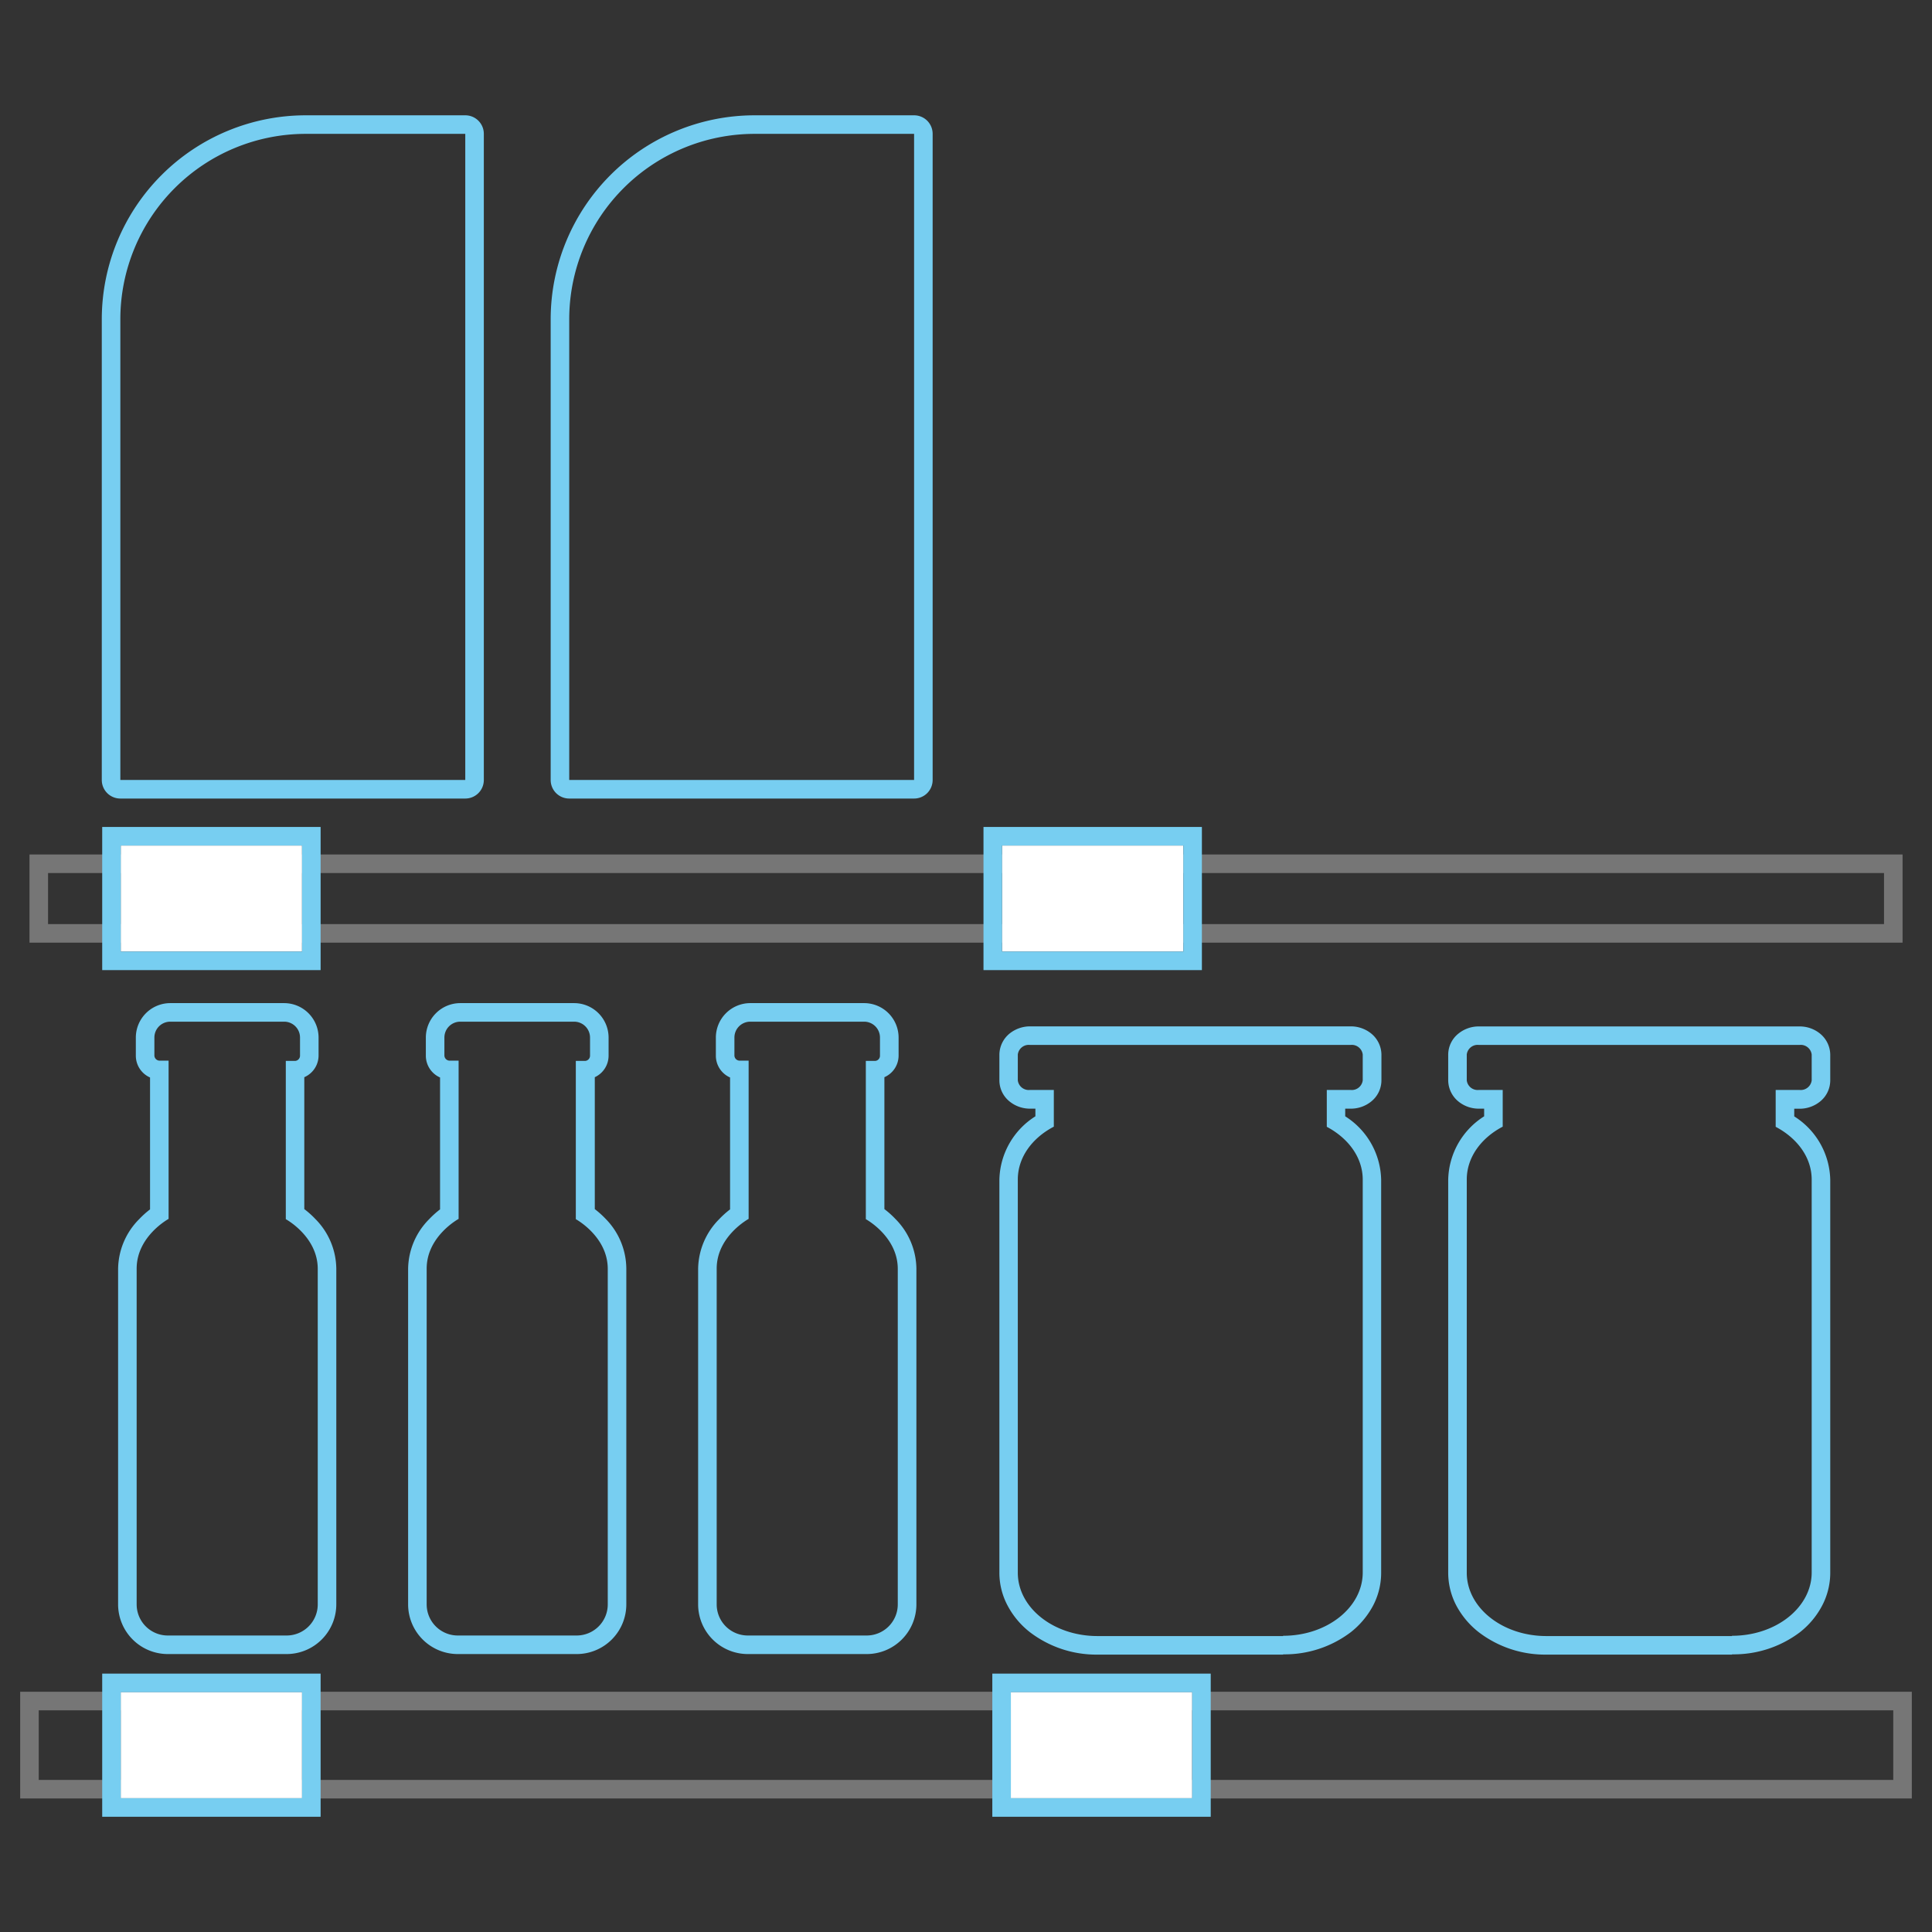 <svg id="Layer_1" data-name="Layer 1" xmlns="http://www.w3.org/2000/svg" viewBox="0 0 280.06 280.06"><rect x="0" y="0" width="280.06" height="280.06" fill="#333333" stroke="none"/><defs><style>.cls-1,.cls-3,.cls-4{fill:none;}.cls-1{stroke:#767676;}.cls-1,.cls-3{stroke-miterlimit:10;stroke-width:2.69px;}.cls-2{fill:#fff;}.cls-3{stroke:#77cef1;}.cls-5{fill:#77cef1;}</style></defs><g id="Group_2557" data-name="Group 2557"><g id="Group_2327" data-name="Group 2327"><rect id="Rectangle_1668" data-name="Rectangle 1668" class="cls-1" x="5.62" y="125.21" width="268.83" height="10.09"/><g id="Rectangle_1669" data-name="Rectangle 1669"><rect class="cls-2" x="17.5" y="122.57" width="26.28" height="15.37"/><rect class="cls-3" x="16.16" y="121.22" width="28.97" height="18.06"/></g><g id="Rectangle_1670" data-name="Rectangle 1670"><rect class="cls-2" x="145.25" y="122.57" width="26.28" height="15.37"/><rect class="cls-3" x="143.91" y="121.22" width="28.97" height="18.06"/></g><g id="Path_1445" data-name="Path 1445"><path class="cls-4" d="M197.56,227.94c0,5.07-5.17,9.18-11.54,9.18H159.11c-6.38,0-11.55-4.11-11.55-9.18V171a8.87,8.87,0,0,1,5.22-7.66V158h-3.47a1.59,1.59,0,0,1-1.75-1.38v-3.76a1.6,1.6,0,0,1,1.75-1.39h46.51a1.6,1.6,0,0,1,1.74,1.39v3.76a1.59,1.59,0,0,1-1.74,1.38h-3.47v5.32a8.86,8.86,0,0,1,5.21,7.66Z"/><path class="cls-5" d="M186,237.12c6.37,0,11.54-4.11,11.54-9.18V171c0-3.21-2.08-6-5.21-7.66V158h3.46a1.6,1.6,0,0,0,1.75-1.39v-3.75a1.6,1.6,0,0,0-1.75-1.39h-46.5a1.6,1.6,0,0,0-1.75,1.39v3.75a1.6,1.6,0,0,0,1.75,1.39h3.47v5.32c-3.14,1.64-5.22,4.45-5.22,7.66v57c0,5.07,5.17,9.18,11.55,9.18H186m0,2.69H159.11a15.87,15.87,0,0,1-9.84-3.27,12,12,0,0,1-3.17-3.76,10.12,10.12,0,0,1-1.23-4.84V171a11.13,11.13,0,0,1,5.22-9.18v-1.11h-.78a4.67,4.67,0,0,1-2.91-1,3.94,3.94,0,0,1-1.53-3.09v-3.75a4,4,0,0,1,1.53-3.09,4.74,4.74,0,0,1,2.91-1h46.5a4.71,4.71,0,0,1,2.91,1,4,4,0,0,1,1.53,3.09v3.75a3.94,3.94,0,0,1-1.53,3.09,4.67,4.67,0,0,1-2.91,1H195v1.11a11.14,11.14,0,0,1,5.21,9.18v57a10.23,10.23,0,0,1-1.22,4.84,12.19,12.19,0,0,1-3.18,3.76A15.86,15.86,0,0,1,186,239.81Z"/></g><g id="Path_1446" data-name="Path 1446"><path class="cls-4" d="M262.62,227.94c0,5.07-5.17,9.18-11.55,9.18H224.16c-6.37,0-11.54-4.11-11.54-9.18V171a8.88,8.88,0,0,1,5.21-7.66V158h-3.47a1.59,1.59,0,0,1-1.74-1.38v-3.76a1.6,1.6,0,0,1,1.74-1.39h46.51a1.6,1.6,0,0,1,1.75,1.39v3.76a1.59,1.59,0,0,1-1.75,1.38H257.4v5.32a8.87,8.87,0,0,1,5.22,7.66Z"/><path class="cls-5" d="M251.07,237.12c6.38,0,11.55-4.11,11.55-9.18V171c0-3.21-2.08-6-5.22-7.66V158h3.47a1.6,1.6,0,0,0,1.75-1.39v-3.75a1.6,1.6,0,0,0-1.75-1.39H214.36a1.59,1.59,0,0,0-1.74,1.39v3.75a1.59,1.59,0,0,0,1.74,1.39h3.47v5.32c-3.13,1.64-5.21,4.45-5.21,7.66v57c0,5.07,5.17,9.18,11.54,9.18h26.91m0,2.69H224.16a15.84,15.84,0,0,1-9.83-3.27,12.19,12.19,0,0,1-3.18-3.76,10.23,10.23,0,0,1-1.22-4.84V171a11.14,11.14,0,0,1,5.21-9.18v-1.11h-.78a4.65,4.65,0,0,1-2.9-1,4,4,0,0,1-1.53-3.09v-3.75a3.93,3.93,0,0,1,1.53-3.08,4.66,4.66,0,0,1,2.9-1h46.51a4.67,4.67,0,0,1,2.91,1,4,4,0,0,1,1.53,3.09v3.75a3.94,3.94,0,0,1-1.53,3.09,4.7,4.7,0,0,1-2.91,1h-.78v1.11a11.13,11.13,0,0,1,5.22,9.18v57a10.24,10.24,0,0,1-1.23,4.84,12,12,0,0,1-3.17,3.76A15.89,15.89,0,0,1,251.07,239.81Z"/></g><g id="Rectangle_1671" data-name="Rectangle 1671"><rect class="cls-4" x="5.62" y="247.93" width="268.83" height="10.09"/><rect class="cls-1" x="4.27" y="246.58" width="271.52" height="12.78"/></g><g id="Rectangle_1672" data-name="Rectangle 1672"><path class="cls-4" d="M44.33,19.41H67.45v93.65h-50V46.29A26.87,26.87,0,0,1,44.33,19.41Z"/><path class="cls-3" d="M44.33,18.06H67.45a1.34,1.34,0,0,1,1.34,1.35v93.65a1.34,1.34,0,0,1-1.34,1.35h-50a1.34,1.34,0,0,1-1.35-1.35V46.29A28.23,28.23,0,0,1,44.33,18.06Z"/></g><g id="Rectangle_1673" data-name="Rectangle 1673"><path class="cls-4" d="M109.39,19.41h23.12v93.65h-50V46.29A26.88,26.88,0,0,1,109.39,19.41Z"/><path class="cls-3" d="M109.39,18.06h23.12a1.34,1.34,0,0,1,1.34,1.35v93.65a1.34,1.34,0,0,1-1.34,1.35h-50a1.34,1.34,0,0,1-1.34-1.35V46.29A28.23,28.23,0,0,1,109.39,18.06Z"/></g><g id="Rectangle_1674" data-name="Rectangle 1674"><rect class="cls-2" x="17.5" y="245.29" width="26.28" height="15.37"/><rect class="cls-3" x="16.16" y="243.95" width="28.97" height="18.06"/></g><g id="Rectangle_1675" data-name="Rectangle 1675"><rect class="cls-2" x="146.53" y="245.29" width="26.28" height="15.37"/><rect class="cls-3" x="145.19" y="243.95" width="28.97" height="18.06"/></g><g id="Group_2326" data-name="Group 2326"><g id="Path_1447" data-name="Path 1447"><path class="cls-4" d="M33,148.1h8.22a2.31,2.31,0,0,1,2.31,2.3V153a.76.76,0,0,1-.76.75H41.42v22.94s4.63,2.5,4.63,7.21v48.67a4.5,4.5,0,0,1-4.5,4.51H24.32a4.52,4.52,0,0,1-4.51-4.51V183.94c0-4.7,4.63-7.21,4.63-7.21V153.79h-1.3a.76.76,0,0,1-.76-.75v-2.63a2.3,2.3,0,0,1,2.31-2.31H33Z"/><path class="cls-5" d="M24.69,148.1a2.3,2.3,0,0,0-2.31,2.3V153a.76.76,0,0,0,.76.75h1.3v22.94s-4.63,2.51-4.63,7.21v48.67a4.51,4.51,0,0,0,4.51,4.51H41.55a4.51,4.51,0,0,0,4.51-4.51V183.94c0-4.7-4.63-7.21-4.63-7.21V153.79h1.3a.76.76,0,0,0,.76-.75V150.4a2.3,2.3,0,0,0-2.31-2.3H24.69m0-2.69H41.18a5,5,0,0,1,5,5V153a3.44,3.44,0,0,1-2.07,3.15v19.12a12.68,12.68,0,0,1,1.58,1.41,10.38,10.38,0,0,1,3.06,7.22v48.67a7.21,7.21,0,0,1-7.2,7.2H24.32a7.21,7.21,0,0,1-7.2-7.2V183.94a10.38,10.38,0,0,1,3.06-7.22,13.41,13.41,0,0,1,1.57-1.41V156.19A3.45,3.45,0,0,1,19.69,153V150.4A5,5,0,0,1,24.69,145.41Z"/></g><g id="Path_1448" data-name="Path 1448"><path class="cls-4" d="M75,148.1h8.22a2.31,2.31,0,0,1,2.31,2.3V153a.76.76,0,0,1-.76.75h-1.3v22.94s4.62,2.5,4.62,7.21v48.67a4.5,4.5,0,0,1-4.5,4.51H66.36a4.51,4.51,0,0,1-4.51-4.51V183.94c0-4.7,4.63-7.21,4.63-7.21V153.79h-1.3a.75.75,0,0,1-.76-.75h0v-2.63a2.3,2.3,0,0,1,2.31-2.31Z"/><path class="cls-5" d="M66.73,148.1a2.3,2.3,0,0,0-2.31,2.3V153a.76.76,0,0,0,.75.75h1.31v22.94s-4.63,2.51-4.63,7.21v48.67a4.51,4.51,0,0,0,4.51,4.51H83.59a4.51,4.51,0,0,0,4.51-4.51V183.94c0-4.7-4.63-7.21-4.63-7.21V153.79h1.3a.76.76,0,0,0,.76-.75V150.4a2.31,2.31,0,0,0-2.31-2.3H66.73m0-2.69H83.22a5,5,0,0,1,5,5V153a3.44,3.44,0,0,1-2,3.15v19.12a13.41,13.41,0,0,1,1.57,1.41,10.37,10.37,0,0,1,3,7.22v48.67a7.2,7.2,0,0,1-7.19,7.2H66.36a7.21,7.21,0,0,1-7.2-7.2V183.94a10.38,10.38,0,0,1,3.06-7.22,13.41,13.41,0,0,1,1.57-1.41V156.19A3.45,3.45,0,0,1,61.73,153V150.4A5,5,0,0,1,66.73,145.41Z"/></g><g id="Path_1449" data-name="Path 1449"><path class="cls-4" d="M119.36,148.1h5.9a2.3,2.3,0,0,1,2.3,2.3V153a.75.75,0,0,1-.75.75h-1.3v22.94s4.63,2.5,4.63,7.21v48.67a4.51,4.51,0,0,1-4.51,4.51H108.4a4.51,4.51,0,0,1-4.51-4.51h0V183.94c0-4.7,4.63-7.21,4.63-7.21V153.79h-1.3a.76.76,0,0,1-.76-.75v-2.63a2.3,2.3,0,0,1,2.3-2.31Z"/><path class="cls-5" d="M108.76,148.1a2.3,2.3,0,0,0-2.3,2.3V153a.76.76,0,0,0,.76.75h1.3v22.94s-4.63,2.51-4.63,7.21v48.67a4.51,4.51,0,0,0,4.51,4.51h17.23a4.51,4.51,0,0,0,4.51-4.51V183.94c0-4.7-4.63-7.21-4.63-7.21V153.79h1.3a.75.75,0,0,0,.75-.75V150.4a2.3,2.3,0,0,0-2.3-2.3h-16.5m0-2.69h16.5a5,5,0,0,1,5,5V153a3.43,3.43,0,0,1-2.06,3.15v19.12a12.68,12.68,0,0,1,1.58,1.41,10.38,10.38,0,0,1,3.06,7.22v48.67a7.21,7.21,0,0,1-7.2,7.2H108.4a7.21,7.21,0,0,1-7.2-7.2V183.94a10.38,10.38,0,0,1,3.06-7.22,13.41,13.41,0,0,1,1.57-1.41V156.19a3.45,3.45,0,0,1-2.06-3.15V150.4A5,5,0,0,1,108.76,145.41Z"/></g></g></g></g></svg>